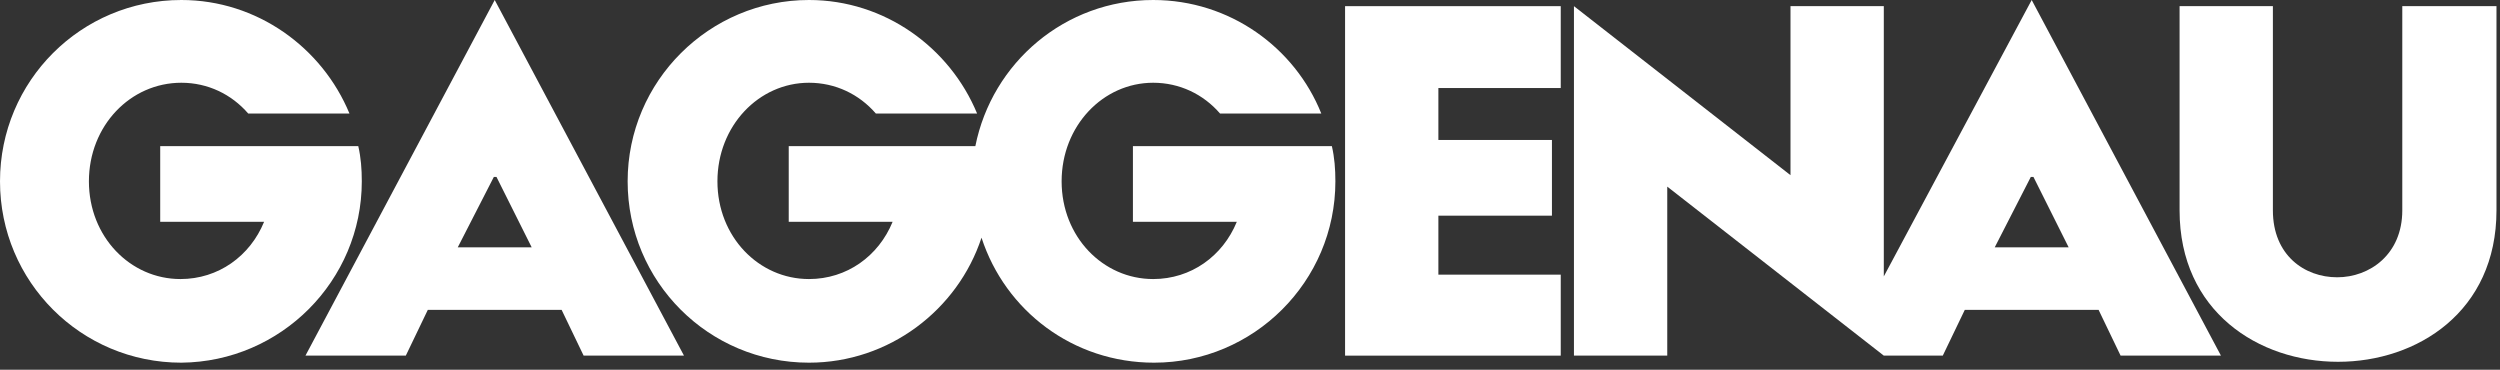 <?xml version="1.0" encoding="UTF-8" standalone="no"?>
<!DOCTYPE svg PUBLIC "-//W3C//DTD SVG 1.1//EN" "http://www.w3.org/Graphics/SVG/1.1/DTD/svg11.dtd">
<svg width="100%" height="100%" viewBox="0 0 284 42" version="1.1" xmlns="http://www.w3.org/2000/svg" xmlns:xlink="http://www.w3.org/1999/xlink" xml:space="preserve" xmlns:serif="http://www.serif.com/" style="fill-rule:evenodd;clip-rule:evenodd;stroke-linejoin:round;stroke-miterlimit:2;">
    <rect x="0" y="0" width="284" height="42" fill="#333333" stroke="none"/>
    <g id="GAGGENAU">
        <path id="E" d="M152.8,40.4L177.3,40.4L177.3,31.2L163.4,31.2L163.4,24.5L176.3,24.5L176.3,15.9L163.4,15.9L163.4,10L177.3,10L177.3,0.7L152.8,0.7L152.8,40.4Z" style="fill:white;fill-rule:nonzero;"/>
        <path id="GG" d="M128.7,16.6L128.7,25.2L140.5,25.2C138.9,29.1 135.3,31.7 131,31.7C125.3,31.7 120.6,26.9 120.6,20.6C120.6,14.3 125.3,9.4 131,9.4C134,9.4 136.7,10.7 138.6,12.9L150.1,12.9C147.1,5.4 139.7,0 131,0C121,0 112.7,7.1 110.8,16.6L89.6,16.6L89.6,25.2L101.4,25.2C99.8,29.1 96.2,31.7 91.9,31.7C86.2,31.7 81.5,26.9 81.5,20.6C81.5,14.3 86.2,9.4 91.9,9.4C94.9,9.4 97.6,10.7 99.5,12.9L111,12.9C107.9,5.4 100.5,0 91.9,0C80.6,0 71.3,9.2 71.3,20.6C71.3,32 80.5,41.2 91.9,41.2C101,41.2 108.8,35.2 111.5,27C114.2,35.3 121.9,41.2 131.1,41.2C142.4,41.2 151.7,32 151.7,20.6C151.7,19.2 151.6,17.9 151.3,16.6L128.7,16.6Z" style="fill:white;fill-rule:nonzero;"/>
        <path id="G" d="M41.1,20.6C41.1,19.2 41,17.9 40.7,16.6L18.2,16.6L18.2,25.2L30,25.2C28.4,29.1 24.8,31.7 20.5,31.7C14.8,31.7 10.1,26.9 10.1,20.6C10.1,14.3 14.8,9.4 20.6,9.4C23.6,9.4 26.3,10.7 28.2,12.9L39.7,12.9C36.6,5.4 29.2,0 20.6,0C9.2,0 0,9.2 0,20.6C0,32 9.2,41.2 20.6,41.2C31.9,41.1 41.1,31.9 41.1,20.6Z" style="fill:white;fill-rule:nonzero;"/>
        <path id="U" d="M272.9,0.7L272.9,23.9C272.9,28.9 269.2,31.5 265.5,31.5C261.8,31.5 258.2,29 258.2,23.9L258.2,0.7L247.6,0.7L247.6,23.9C247.6,35.4 256.6,41.1 265.6,41.1C274.6,41.1 283.6,35.4 283.6,23.9L283.6,0.7L272.9,0.7Z" style="fill:white;fill-rule:nonzero;"/>
        <path id="A" d="M34.7,40.4L46.1,40.4L48.6,35.2L63.8,35.2L66.3,40.4L77.7,40.4L56.2,0L34.7,40.4ZM60.4,28.1L52,28.1L56.1,20.1L56.4,20.1L60.4,28.1Z" style="fill:white;fill-rule:nonzero;"/>
        <path id="NA" d="M214,31.4L214,0.7L203.4,0.7L203.4,19.9L178.8,0.7L178.8,40.4L189.4,40.4L189.4,21.2L214,40.4L220.7,40.4L223.2,35.2L238.4,35.2L240.9,40.4L252.3,40.4L230.8,0L214,31.4ZM235,28.1L226.6,28.1L230.7,20.1L231,20.1L235,28.1Z" style="fill:white;fill-rule:nonzero;"/>
    </g>
</svg>
